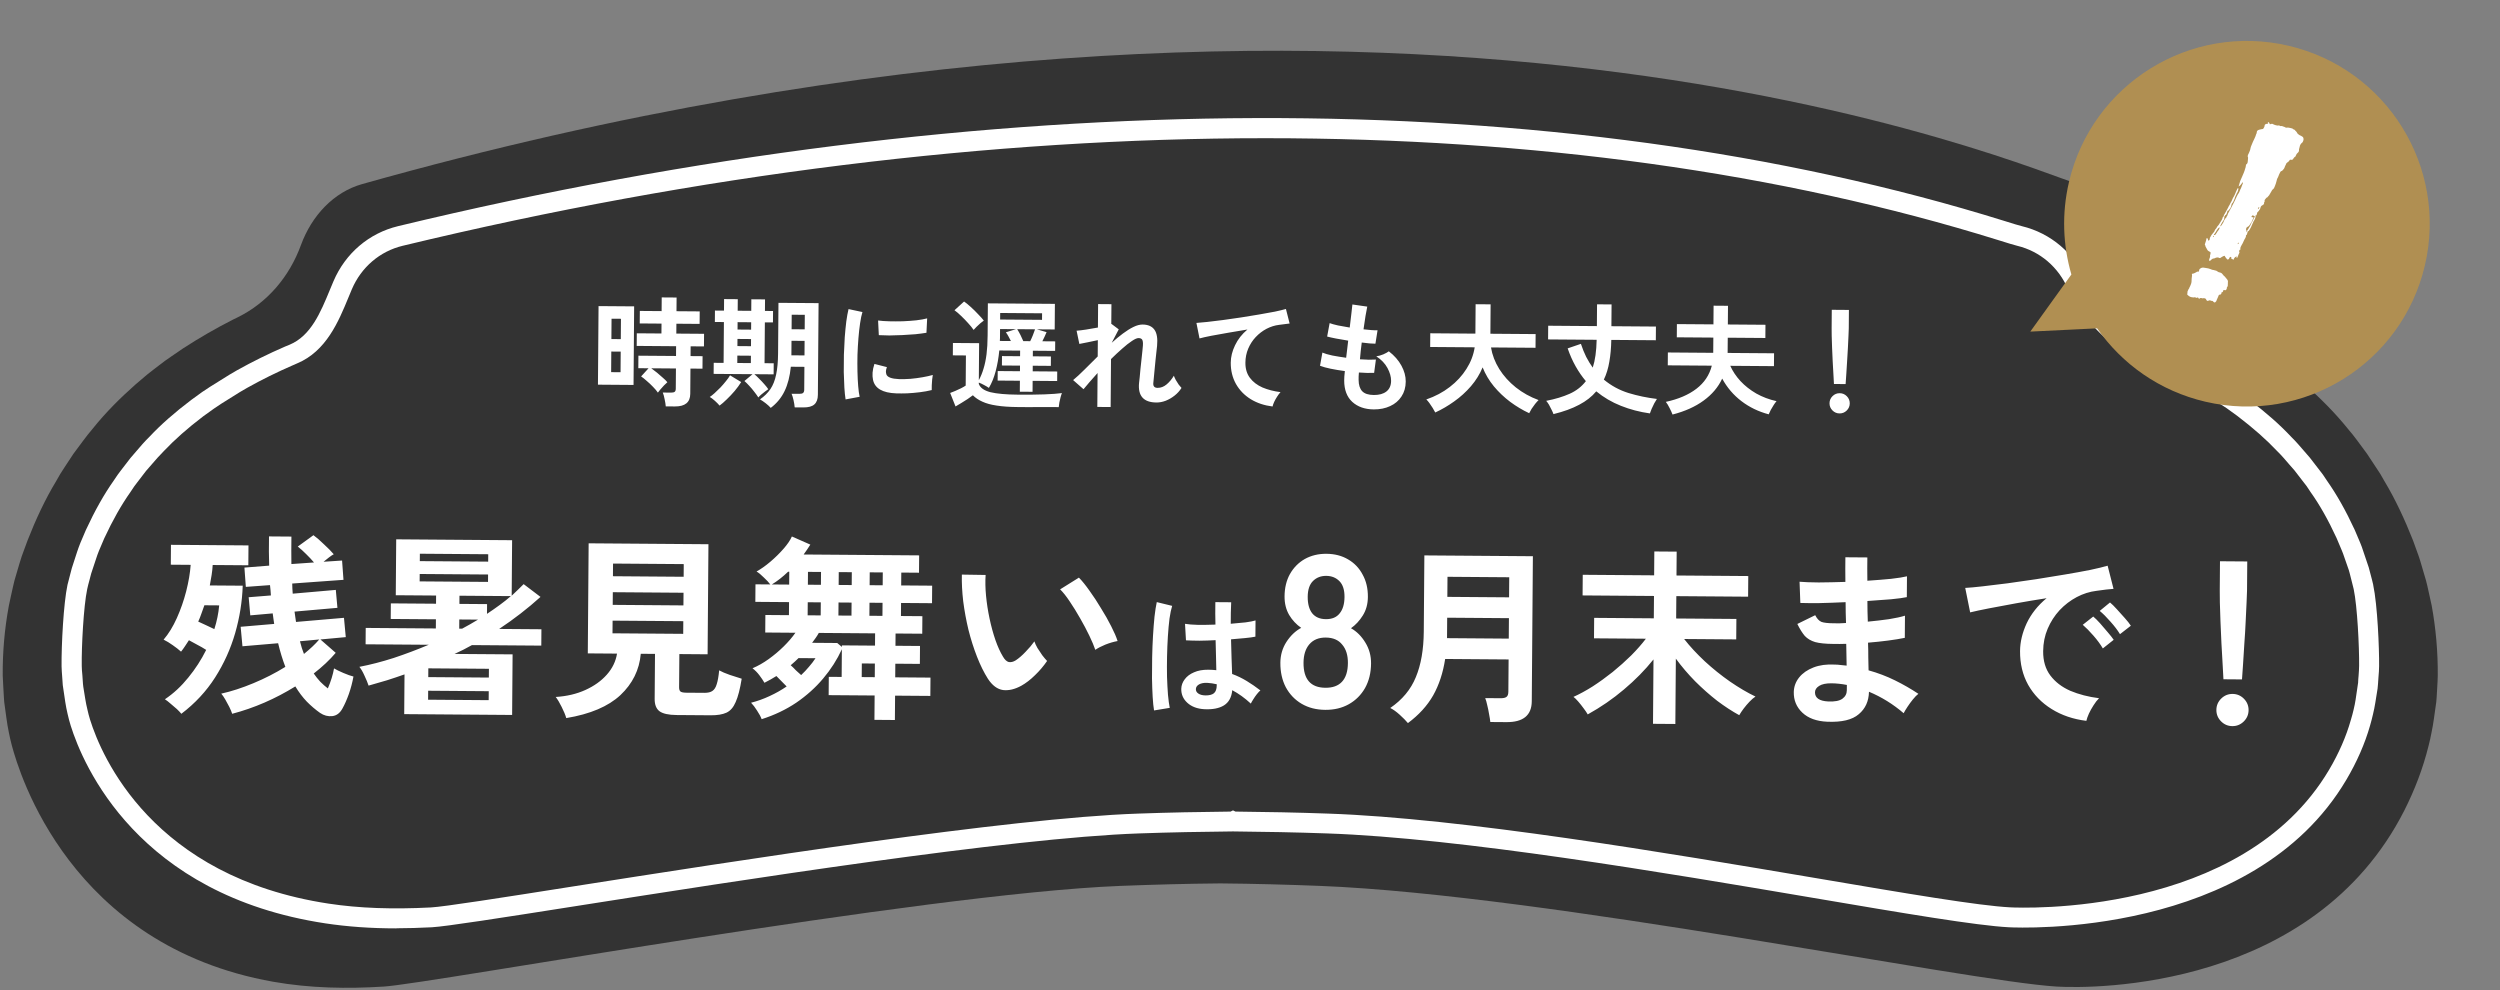 <svg width="462" height="183" viewBox="0 0 462 183" fill="none" xmlns="http://www.w3.org/2000/svg">
<rect x="0" y="0" width="462" height="183" fill="#808080" stroke="none"/>
<path d="M449.384 111.944C449.125 110.667 448.809 109.426 448.549 108.168C448.475 107.872 448.401 107.575 448.326 107.279L447.231 103.559C447.157 103.3 447.064 103.022 446.972 102.763L445.914 99.838C444.392 96.007 442.684 92.305 440.624 88.88L439.882 87.585C439.622 87.159 439.344 86.752 439.065 86.344L437.432 83.864C436.263 82.309 435.149 80.68 433.869 79.218C431.437 76.201 428.709 73.499 425.907 71.018L423.791 69.223C423.067 68.649 422.343 68.094 421.619 67.538L420.524 66.706L419.411 65.928C418.668 65.428 417.926 64.892 417.165 64.392C414.14 62.43 411.059 60.653 407.922 59.061C407.644 58.913 407.366 58.783 407.087 58.654C401.538 55.951 397.492 51.102 395.376 45.308C393.372 39.829 389.307 35.498 384.055 34.017C375.276 31.555 259.223 -20.161 66.927 34.017C61.675 35.498 57.611 39.829 55.606 45.308C53.49 51.102 49.444 55.933 43.895 58.654C43.617 58.783 43.338 58.931 43.06 59.061C39.923 60.653 36.842 62.43 33.817 64.392C33.056 64.892 32.332 65.428 31.572 65.928L30.458 66.706L29.363 67.538C28.639 68.094 27.897 68.649 27.191 69.223L25.076 71.018C22.273 73.499 19.545 76.201 17.132 79.218C15.87 80.68 14.757 82.309 13.569 83.864L11.935 86.344C11.676 86.752 11.397 87.159 11.137 87.585L10.395 88.88C8.335 92.286 6.609 96.007 5.106 99.838L4.029 102.763C3.695 103.744 3.417 104.762 3.12 105.761L2.674 107.279L2.452 108.205C2.192 109.445 1.876 110.685 1.635 111.944C0.855 116.145 0.466 120.477 0.503 124.845C0.54 126.233 0.67 127.622 0.726 128.991C0.744 129.25 0.763 129.51 0.781 129.75L1.189 132.73C1.301 133.582 1.449 134.433 1.616 135.266C1.783 136.118 1.969 136.951 2.192 137.783C3.547 142.818 12.938 174.766 50.502 181.43C57.332 182.633 64.181 182.744 70.936 182.318C79.548 181.781 170.378 165.178 206.996 163.716C213.158 163.475 219.32 163.309 225.482 163.253H225.519C231.681 163.309 237.842 163.475 244.004 163.716C285.819 165.4 363.175 181.282 380.064 182.318C387.043 182.744 427.595 182.818 444.355 149.704C446.229 145.983 447.77 142.004 448.809 137.783C449.013 136.988 449.199 136.173 449.347 135.359C449.514 134.544 449.663 133.73 449.774 132.915L450.22 129.75C450.238 129.454 450.275 129.176 450.294 128.88C450.349 127.548 450.479 126.178 450.498 124.845C450.535 120.477 450.145 116.145 449.384 111.944Z" fill="#333333"/>
<path d="M73.255 171.564C68.523 171.564 64.198 171.249 60.134 170.638C25.427 165.382 15.331 141.337 13.067 134.1C12.844 133.397 12.659 132.656 12.492 131.934C12.325 131.212 12.176 130.49 12.065 129.75L11.601 126.622C11.563 126.011 11.526 125.511 11.489 125.012C11.434 124.382 11.396 123.753 11.378 123.124C11.341 119.292 11.73 111.555 12.473 108.075C12.621 107.446 12.77 106.872 12.937 106.28C13.048 105.854 13.16 105.428 13.271 105.002L14.236 102.022C14.422 101.467 14.626 100.893 14.849 100.338L15.869 97.95C17.54 94.341 19.229 91.342 21.047 88.769L21.734 87.751C21.957 87.436 22.142 87.196 22.328 86.955L24.11 84.641C24.5 84.179 24.815 83.827 25.131 83.457C25.91 82.531 26.727 81.587 27.636 80.699C29.696 78.496 32.239 76.257 35.32 73.924L37.361 72.444C37.862 72.092 38.364 71.777 38.846 71.463L42.41 69.241C42.873 68.964 43.337 68.686 43.801 68.427C46.623 66.853 49.611 65.373 52.691 64.04L53.508 63.707C57.461 62.059 59.243 57.728 60.969 53.545C61.192 53.008 61.396 52.49 61.619 51.99C63.827 46.807 68.189 43.087 73.571 41.791C182.59 15.489 288.045 15.155 370.468 40.847C372.009 41.328 373.067 41.662 373.623 41.791C379.006 43.087 383.367 46.807 385.576 51.99C387.469 56.414 392.944 61.782 397.565 63.707L398.363 64.04C401.463 65.391 404.451 66.853 407.253 68.427C407.717 68.686 408.181 68.964 408.645 69.241L412.246 71.481C412.728 71.796 413.192 72.092 413.656 72.425L415.679 73.906C418.816 76.275 421.34 78.515 423.456 80.773C424.31 81.606 425.108 82.55 425.906 83.475C426.221 83.846 426.537 84.216 426.852 84.567L428.782 87.066C428.949 87.27 429.117 87.492 429.265 87.696L430.007 88.806C431.808 91.361 433.497 94.341 435.148 97.913L436.169 100.319C436.281 100.579 436.373 100.819 436.466 101.078L437.747 104.873C437.877 105.391 437.988 105.835 438.118 106.28C438.266 106.853 438.433 107.446 438.563 108.038V108.075C439.361 111.814 439.695 119.847 439.658 123.087C439.658 123.753 439.603 124.419 439.547 125.067C439.51 125.511 439.473 125.974 439.454 126.418L439.38 127.233L438.953 129.898C438.842 130.602 438.693 131.305 438.526 132.008C438.359 132.712 438.192 133.397 437.988 134.081C437.041 137.413 435.557 140.8 433.608 144.095C416.31 173.378 373.085 171.453 371.248 171.36C365.216 171.046 351.89 168.787 335.02 165.918C307.533 161.254 269.913 154.868 245.247 154.017C239.456 153.813 233.61 153.702 227.857 153.646C222.103 153.702 216.257 153.813 210.466 154.017C186.71 154.831 136.506 162.716 106.496 167.436C92.52 169.639 82.424 171.212 79.807 171.36C77.543 171.471 75.371 171.545 73.274 171.545L73.255 171.564ZM233.833 25.54C183.295 25.54 129.324 32.166 74.425 45.419C70.193 46.437 66.76 49.38 65.015 53.471C64.811 53.971 64.588 54.47 64.384 54.989C62.565 59.413 60.282 64.91 54.919 67.15L54.158 67.483C51.207 68.76 48.33 70.185 45.62 71.703C45.193 71.944 44.748 72.203 44.321 72.462L40.888 74.609C40.424 74.905 39.978 75.201 39.533 75.516L37.547 76.941C34.67 79.126 32.294 81.236 30.309 83.327C29.474 84.16 28.731 85.012 27.97 85.9C27.655 86.27 27.321 86.659 26.986 87.029L25.298 89.232C25.131 89.454 24.963 89.676 24.797 89.898L24.128 90.898C22.402 93.341 20.825 96.136 19.266 99.486L18.282 101.8C18.096 102.244 17.929 102.744 17.762 103.244L16.853 105.983C16.76 106.372 16.649 106.816 16.519 107.261C16.37 107.797 16.222 108.353 16.111 108.889C15.443 112.055 15.053 119.533 15.108 123.068C15.108 123.605 15.164 124.179 15.22 124.752C15.257 125.289 15.294 125.826 15.331 126.363L15.387 126.881L15.758 129.176C15.869 129.824 15.981 130.453 16.148 131.101C16.296 131.749 16.445 132.378 16.649 133.008C18.746 139.727 28.156 162.05 60.746 166.992C66.351 167.843 72.532 168.066 79.64 167.695C82.053 167.566 92.595 165.918 105.939 163.808C136.024 159.088 186.376 151.166 210.355 150.352C216.034 150.148 221.769 150.037 227.411 149.981L227.857 149.759L228.321 149.981C233.963 150.037 239.698 150.148 245.395 150.352C270.302 151.203 308.09 157.626 335.669 162.29C352.428 165.141 365.661 167.381 371.471 167.677C373.215 167.769 414.269 169.602 430.434 142.226C432.216 139.209 433.571 136.117 434.443 133.026C434.647 132.378 434.796 131.768 434.944 131.157C435.093 130.546 435.223 129.917 435.315 129.306L435.779 126.159C435.779 125.77 435.835 125.289 435.872 124.808C435.909 124.216 435.965 123.623 435.965 123.031C436.002 119.514 435.631 112.055 434.963 108.871C434.833 108.334 434.684 107.797 434.554 107.242C434.425 106.779 434.313 106.317 434.202 105.854L434.053 105.336L432.995 102.3C432.94 102.115 432.866 101.948 432.791 101.782L431.789 99.412C430.267 96.118 428.69 93.304 426.982 90.916L426.258 89.824C426.166 89.695 426.017 89.51 425.869 89.325L424.013 86.918C423.753 86.641 423.437 86.252 423.103 85.882C422.342 84.993 421.618 84.142 420.82 83.364C418.797 81.217 416.422 79.126 413.489 76.886L411.522 75.461C411.114 75.183 410.668 74.887 410.223 74.609L406.752 72.444C406.325 72.184 405.899 71.925 405.453 71.685C402.743 70.185 399.867 68.76 396.897 67.464L396.136 67.15C390.68 64.873 384.425 58.728 382.179 53.471C380.435 49.38 377.001 46.437 372.77 45.419C372.157 45.271 371.025 44.919 369.373 44.401C329.006 31.814 283.071 25.54 233.87 25.54H233.833Z" fill="white"/>
<path d="M123.033 75.099C123.006 74.732 122.936 74.291 122.823 73.777C122.724 73.263 122.61 72.851 122.48 72.542L124.02 72.554C124.328 72.556 124.549 72.507 124.682 72.405C124.814 72.303 124.882 72.106 124.884 71.813L124.913 68.095L120.359 68.06C120.694 68.297 121.051 68.571 121.43 68.882C121.809 69.193 122.166 69.504 122.501 69.814C122.851 70.11 123.128 70.384 123.331 70.635C123.169 70.766 122.962 70.962 122.711 71.224C122.474 71.472 122.245 71.726 122.023 71.989C121.815 72.237 121.667 72.426 121.578 72.557C121.361 72.233 121.063 71.879 120.684 71.495C120.306 71.096 119.913 70.726 119.505 70.385C119.112 70.031 118.769 69.757 118.477 69.564L119.853 68.056L117.961 68.042L117.978 65.732L124.93 65.785L124.944 63.981L117.662 63.925L117.68 61.593L122.234 61.628L122.248 59.802L118.222 59.771L118.24 57.461L122.265 57.492L122.285 54.962L125.035 54.983L125.015 57.513L129.305 57.546L129.288 59.856L124.998 59.823L124.984 61.649L130.11 61.688L130.092 64.02L127.628 64.001L127.614 65.805L129.836 65.822L129.818 68.132L127.596 68.115L127.561 72.779C127.549 74.348 126.604 75.126 124.727 75.112L123.033 75.099ZM110.501 71.087L110.612 56.567L117.19 56.617L117.079 71.137L110.501 71.087ZM112.939 68.773L114.677 68.787L114.706 64.981L112.968 64.967L112.939 68.773ZM112.986 62.657L114.724 62.671L114.752 58.909L113.014 58.896L112.986 62.657ZM142.435 75.379C142.217 75.128 141.911 74.847 141.518 74.536C141.139 74.24 140.781 73.995 140.445 73.802C141.242 73.25 141.884 72.617 142.374 71.902C142.864 71.172 143.215 70.281 143.428 69.226C143.657 68.157 143.777 66.853 143.788 65.313L143.86 55.963L151.273 56.02L151.144 72.959C151.138 73.766 150.921 74.358 150.493 74.736C150.079 75.114 149.396 75.3 148.442 75.293L146.858 75.281C146.832 74.914 146.762 74.473 146.648 73.959C146.535 73.459 146.413 73.062 146.283 72.768L147.735 72.779C148.058 72.782 148.286 72.725 148.419 72.608C148.552 72.477 148.619 72.287 148.621 72.038L148.654 67.792L146.146 67.773C145.971 69.546 145.585 71.047 144.989 72.274C144.408 73.487 143.557 74.522 142.435 75.379ZM140.14 73.447C139.937 73.123 139.683 72.769 139.378 72.385C139.088 72.002 138.783 71.64 138.462 71.3C138.142 70.946 137.844 70.65 137.567 70.413L139.073 69.149L131.879 69.094L131.895 67.048L133.721 67.062L133.778 59.516L132.106 59.503L132.122 57.391L133.794 57.404L133.811 55.27L136.341 55.29L136.324 57.423L138.832 57.443L138.849 55.309L141.378 55.328L141.362 57.462L142.858 57.473L142.842 59.585L141.346 59.574L141.288 67.12L142.982 67.133L142.967 69.179L139.403 69.151C139.68 69.374 139.978 69.654 140.298 69.994C140.633 70.32 140.953 70.659 141.259 71.014C141.564 71.353 141.804 71.656 141.978 71.921C141.845 72.008 141.653 72.146 141.403 72.335C141.167 72.509 140.93 72.698 140.694 72.901C140.458 73.105 140.273 73.287 140.14 73.447ZM132.978 74.954C132.746 74.674 132.447 74.371 132.083 74.046C131.734 73.735 131.427 73.505 131.165 73.357C131.415 73.197 131.71 72.965 132.05 72.659C132.404 72.339 132.766 71.99 133.136 71.612C133.506 71.218 133.846 70.825 134.157 70.431C134.483 70.038 134.735 69.68 134.913 69.359L136.972 70.607C136.645 71.132 136.245 71.679 135.771 72.248C135.298 72.802 134.81 73.318 134.307 73.799C133.82 74.279 133.377 74.664 132.978 74.954ZM146.25 65.662L148.67 65.68L148.69 62.996L146.27 62.978L146.25 65.662ZM146.287 60.844L148.706 60.862L148.727 58.178L146.307 58.16L146.287 60.844ZM136.251 67.081L138.759 67.1L138.769 65.736L136.261 65.717L136.251 67.081ZM136.298 60.899L138.806 60.919L138.816 59.555L136.308 59.535L136.298 60.899ZM136.274 63.957L138.782 63.977L138.792 62.657L136.285 62.637L136.274 63.957ZM156.264 73.812C156.166 73.21 156.091 72.476 156.039 71.611C155.987 70.73 155.95 69.776 155.928 68.75C155.922 67.708 155.93 66.638 155.953 65.538C155.991 64.438 156.043 63.368 156.109 62.327C156.191 61.271 156.286 60.297 156.396 59.403C156.52 58.509 156.658 57.748 156.809 57.118L159.379 57.666C159.214 58.192 159.069 58.881 158.945 59.73C158.822 60.565 158.719 61.489 158.638 62.5C158.557 63.497 158.498 64.523 158.461 65.579C158.438 66.635 158.437 67.661 158.459 68.659C158.481 69.656 158.525 70.559 158.593 71.366C158.66 72.173 158.75 72.827 158.864 73.326L156.264 73.812ZM165.623 72.696C163.086 72.603 161.655 71.763 161.33 70.177C161.245 69.78 161.219 69.34 161.252 68.856C161.285 68.372 161.399 67.838 161.594 67.253L163.9 67.842C163.795 68.12 163.734 68.369 163.718 68.589C163.716 68.809 163.744 69.007 163.801 69.184C163.988 69.713 164.763 70.005 166.127 70.059C166.787 70.079 167.491 70.062 168.239 70.01C169.002 69.942 169.744 69.845 170.463 69.719C171.198 69.592 171.837 69.45 172.381 69.293C172.35 69.498 172.311 69.777 172.264 70.128C172.232 70.48 172.208 70.839 172.19 71.206C172.173 71.558 172.171 71.851 172.183 72.086C171.493 72.257 170.751 72.39 169.958 72.487C169.18 72.584 168.41 72.651 167.647 72.689C166.898 72.713 166.224 72.715 165.623 72.696ZM162.405 61.935L162.271 59.228C162.828 59.305 163.51 59.355 164.316 59.375C165.123 59.396 165.959 59.395 166.824 59.373C167.705 59.335 168.541 59.276 169.334 59.194C170.141 59.097 170.809 58.978 171.339 58.835L171.208 61.496C170.621 61.594 169.938 61.684 169.16 61.766C168.382 61.834 167.575 61.886 166.739 61.924C165.917 61.962 165.125 61.985 164.362 61.994C163.614 61.988 162.962 61.968 162.405 61.935ZM188.11 75.222C186.555 75.21 185.243 75.119 184.174 74.949C183.119 74.795 182.241 74.553 181.539 74.225C180.838 73.912 180.254 73.519 179.788 73.046C179.523 73.249 179.198 73.481 178.815 73.743C178.432 73.989 178.041 74.235 177.643 74.481C177.245 74.728 176.892 74.938 176.582 75.112L175.589 72.618C175.839 72.532 176.148 72.409 176.516 72.251C176.884 72.092 177.245 71.926 177.598 71.753C177.966 71.565 178.254 71.399 178.46 71.254L178.502 65.688L176.083 65.669L176.1 63.381L180.94 63.418L180.888 70.26C181.245 69.603 181.536 68.886 181.762 68.111C182.003 67.335 182.185 66.457 182.31 65.475C182.435 64.478 182.503 63.32 182.513 62L182.558 56.06L194.944 56.155L194.908 60.885L191.608 60.86L193.408 61.38C193.318 61.614 193.199 61.884 193.05 62.191C192.915 62.483 192.774 62.775 192.625 63.068L195.001 63.086L194.987 64.846L190.873 64.814L190.866 65.848L194.209 65.874L194.196 67.612L190.852 67.586L190.844 68.62L195.376 68.655L195.363 70.415L190.831 70.38L190.816 72.404L188.462 72.386L188.477 70.362L184.363 70.331L184.377 68.571L188.49 68.602L188.498 67.568L185.154 67.543L185.168 65.805L188.512 65.83L188.52 64.796L184.67 64.767C184.542 66.101 184.32 67.375 184.002 68.59C183.685 69.79 183.267 70.821 182.747 71.682C182.513 71.519 182.214 71.341 181.849 71.148C181.498 70.954 181.177 70.805 180.884 70.7L180.882 70.942C181.141 71.663 181.856 72.174 183.027 72.477C184.213 72.764 185.913 72.917 188.127 72.933C190.005 72.948 191.618 72.931 192.968 72.882C194.318 72.834 195.411 72.754 196.248 72.644C196.173 72.804 196.091 73.053 196 73.39C195.91 73.712 195.834 74.041 195.773 74.378C195.711 74.73 195.672 75.015 195.656 75.235C195.245 75.232 194.71 75.228 194.05 75.223C193.39 75.233 192.686 75.234 191.938 75.229C191.205 75.238 190.501 75.24 189.826 75.235C189.151 75.229 188.579 75.225 188.11 75.222ZM179.925 60.969C179.678 60.6 179.344 60.187 178.922 59.729C178.515 59.271 178.085 58.828 177.634 58.399C177.183 57.956 176.767 57.6 176.388 57.334L178.161 55.719C178.511 55.956 178.919 56.289 179.385 56.718C179.866 57.147 180.324 57.598 180.761 58.071C181.212 58.529 181.561 58.92 181.808 59.245C181.66 59.346 181.454 59.506 181.188 59.724C180.937 59.942 180.693 60.168 180.457 60.401C180.22 60.633 180.043 60.823 179.925 60.969ZM184.823 59.048L192.567 59.107L192.576 57.897L184.833 57.838L184.823 59.048ZM189.105 63.041L190.381 63.05C190.545 62.729 190.709 62.364 190.873 61.954C191.038 61.545 191.173 61.179 191.278 60.857L187.978 60.832C188.181 61.156 188.383 61.517 188.586 61.915C188.788 62.312 188.961 62.688 189.105 63.041ZM184.771 63.008L186.817 63.023C186.673 62.729 186.521 62.442 186.362 62.162C186.203 61.867 186.043 61.617 185.883 61.41L187.736 60.83L184.81 60.808L184.801 62.018C184.799 62.179 184.798 62.348 184.797 62.524C184.796 62.685 184.787 62.846 184.771 63.008ZM202.785 75.201L202.832 68.932C202.285 69.529 201.782 70.097 201.323 70.636C200.865 71.161 200.502 71.591 200.235 71.926L198.312 70.239C198.932 69.731 199.626 69.091 200.395 68.319C201.178 67.533 201.999 66.718 202.856 65.874L202.879 62.86C202.232 63.002 201.593 63.136 200.962 63.263C200.345 63.391 199.845 63.489 199.463 63.56L198.954 61.114C199.38 61.088 199.959 61.019 200.694 60.907C201.442 60.795 202.177 60.669 202.897 60.528L202.93 56.194L205.394 56.213L205.366 59.887L205.41 59.865L206.744 60.865L205.449 63.342C206.143 62.716 206.83 62.149 207.508 61.641C208.187 61.133 208.835 60.727 209.454 60.424C210.072 60.121 210.638 59.971 211.151 59.975C212.163 59.983 212.894 60.304 213.344 60.938C213.794 61.557 213.955 62.556 213.827 63.934C213.81 64.168 213.771 64.52 213.709 64.989C213.661 65.443 213.606 65.956 213.543 66.527C213.495 67.099 213.439 67.671 213.376 68.242C213.328 68.799 213.28 69.305 213.232 69.759C213.185 70.199 213.153 70.521 213.137 70.726C213.059 71.356 213.32 71.674 213.922 71.678C214.523 71.683 215.082 71.467 215.599 71.031C216.115 70.595 216.559 70.063 216.931 69.435C217.003 69.641 217.118 69.899 217.277 70.208C217.451 70.503 217.632 70.79 217.821 71.07C218.024 71.336 218.198 71.543 218.344 71.69C218.002 72.23 217.573 72.704 217.057 73.111C216.54 73.517 215.988 73.836 215.4 74.066C214.826 74.281 214.26 74.387 213.703 74.383C211.342 74.365 210.273 73.169 210.496 70.794C210.528 70.56 210.567 70.208 210.614 69.739C210.662 69.255 210.71 68.728 210.759 68.156C210.822 67.57 210.885 66.991 210.948 66.42C211.011 65.833 211.066 65.313 211.114 64.859C211.161 64.39 211.193 64.053 211.209 63.847C211.243 63.349 211.201 62.997 211.086 62.791C210.97 62.584 210.743 62.48 210.406 62.477C210.113 62.475 209.701 62.655 209.17 63.018C208.639 63.366 208.041 63.838 207.377 64.434C206.712 65.016 206.026 65.656 205.316 66.355L205.248 75.22L202.785 75.201ZM235.17 75.119C233.646 74.931 232.3 74.481 231.132 73.768C229.964 73.04 229.055 72.102 228.404 70.953C227.753 69.789 227.433 68.474 227.444 67.008C227.452 65.952 227.717 64.883 228.238 63.802C228.76 62.706 229.523 61.736 230.527 60.893C229.352 61.075 228.184 61.271 227.024 61.482C225.864 61.679 224.806 61.869 223.852 62.052C222.911 62.236 222.184 62.399 221.67 62.541L221.098 59.677C221.582 59.651 222.25 59.59 223.101 59.494C223.967 59.398 224.936 59.281 226.008 59.142C227.094 58.989 228.21 58.829 229.356 58.662C230.516 58.48 231.632 58.298 232.704 58.115C233.791 57.933 234.76 57.757 235.612 57.588C236.479 57.404 237.155 57.24 237.64 57.097L238.323 59.786C238.103 59.799 237.824 59.834 237.486 59.89C237.163 59.932 236.789 59.98 236.363 60.035C235.571 60.132 234.799 60.376 234.048 60.766C233.311 61.156 232.647 61.664 232.056 62.291C231.479 62.902 231.019 63.61 230.676 64.414C230.332 65.218 230.157 66.09 230.15 67.028C230.141 68.143 230.42 69.076 230.986 69.829C231.553 70.581 232.325 71.174 233.305 71.606C234.299 72.025 235.412 72.312 236.642 72.468C236.421 72.701 236.206 72.985 235.998 73.321C235.79 73.642 235.612 73.963 235.462 74.285C235.313 74.621 235.216 74.899 235.17 75.119ZM253.867 75.658C252.224 75.645 250.9 75.18 249.895 74.263C248.905 73.346 248.409 72.03 248.407 70.314C248.409 70.108 248.418 69.859 248.435 69.566C248.466 69.273 248.498 68.943 248.53 68.577C247.593 68.452 246.714 68.306 245.894 68.138C245.088 67.971 244.437 67.79 243.94 67.596L244.376 65.157C244.815 65.351 245.43 65.531 246.22 65.699C247.026 65.852 247.876 65.99 248.769 66.114C248.832 65.602 248.894 65.081 248.957 64.554C249.02 64.026 249.083 63.491 249.145 62.949C248.34 62.826 247.585 62.695 246.882 62.558C246.179 62.42 245.638 62.299 245.257 62.194L245.716 59.711C246.067 59.846 246.579 59.989 247.253 60.141C247.926 60.278 248.651 60.408 249.428 60.531C249.553 59.579 249.654 58.722 249.734 57.959C249.827 57.197 249.89 56.633 249.922 56.267L252.67 56.662C252.579 57.057 252.471 57.628 252.348 58.376C252.226 59.108 252.102 59.936 251.977 60.859C252.505 60.921 252.996 60.969 253.45 61.002C253.905 61.035 254.279 61.045 254.572 61.033L254.179 63.516C253.901 63.514 253.541 63.496 253.102 63.463C252.662 63.416 252.178 63.361 251.651 63.298C251.588 63.826 251.525 64.346 251.463 64.859C251.415 65.372 251.367 65.885 251.319 66.398C251.906 66.432 252.448 66.458 252.947 66.476C253.46 66.48 253.9 66.469 254.267 66.442L253.94 68.904C253.544 68.916 253.104 68.92 252.62 68.916C252.151 68.898 251.652 68.872 251.125 68.838C251.108 69.088 251.091 69.33 251.075 69.564C251.073 69.784 251.072 69.997 251.07 70.202C251.078 71.141 251.3 71.839 251.736 72.297C252.173 72.755 252.89 72.988 253.887 72.996C254.869 73.003 255.641 72.789 256.202 72.353C256.777 71.903 257.068 71.245 257.075 70.38C257.081 69.647 256.859 68.86 256.411 68.021C255.963 67.181 255.271 66.457 254.337 65.849C254.749 65.793 255.182 65.672 255.638 65.485C256.094 65.283 256.433 65.095 256.655 64.921C257.675 65.706 258.453 66.592 258.988 67.579C259.524 68.565 259.787 69.543 259.78 70.511C259.772 71.581 259.508 72.503 258.989 73.277C258.484 74.05 257.79 74.639 256.907 75.043C256.024 75.461 255.01 75.666 253.867 75.658ZM265.236 76.228C265.121 75.993 264.962 75.713 264.759 75.389C264.571 75.079 264.368 74.777 264.15 74.482C263.947 74.202 263.758 73.98 263.583 73.818C265.215 73.258 266.658 72.492 267.913 71.519C269.181 70.546 270.209 69.431 270.996 68.176C271.798 66.921 272.307 65.59 272.523 64.184L264.295 64.121L264.314 61.591L272.652 61.655L272.693 56.221L275.465 56.242L275.424 61.676L283.784 61.74L283.764 64.27L275.537 64.207C275.761 65.587 276.271 66.918 277.068 68.201C277.865 69.468 278.883 70.598 280.122 71.59C281.376 72.582 282.778 73.363 284.329 73.932C284.136 74.121 283.922 74.362 283.685 74.653C283.463 74.945 283.248 75.244 283.04 75.55C282.847 75.872 282.698 76.142 282.594 76.361C281.381 75.794 280.213 75.096 279.09 74.266C277.967 73.422 276.962 72.468 276.076 71.405C275.189 70.328 274.494 69.156 273.99 67.891C273.467 69.148 272.747 70.309 271.83 71.373C270.912 72.436 269.878 73.374 268.728 74.187C267.593 75 266.429 75.68 265.236 76.228ZM287.081 76.527C287.009 76.307 286.894 76.042 286.735 75.733C286.591 75.424 286.432 75.114 286.258 74.805C286.084 74.51 285.91 74.267 285.736 74.075C287.41 73.75 288.858 73.314 290.08 72.766C291.301 72.218 292.297 71.441 293.068 70.435C292.37 69.608 291.739 68.694 291.174 67.692C290.61 66.691 290.12 65.587 289.704 64.381L292.152 63.542C292.439 64.409 292.763 65.211 293.124 65.947C293.5 66.669 293.905 67.332 294.341 67.936C294.776 66.605 295.017 64.891 295.062 62.794L286.086 62.725L286.106 60.195L295.103 60.264L295.134 56.238L297.818 56.259L297.787 60.285L306.015 60.347L305.996 62.877L297.768 62.814C297.742 64.281 297.622 65.622 297.407 66.838C297.207 68.054 296.869 69.158 296.392 70.152C297.747 71.277 299.266 72.103 300.949 72.629C302.632 73.141 304.382 73.506 306.199 73.725C306.065 73.915 305.902 74.185 305.709 74.535C305.53 74.886 305.366 75.23 305.217 75.566C305.067 75.917 304.963 76.194 304.902 76.399C303.012 76.135 301.227 75.667 299.545 74.994C297.878 74.336 296.359 73.445 294.989 72.32C294.175 73.296 293.12 74.124 291.824 74.803C290.528 75.498 288.947 76.072 287.081 76.527ZM309.081 76.607C308.966 76.284 308.786 75.886 308.54 75.415C308.309 74.944 308.077 74.561 307.845 74.266C310.151 73.77 312.035 72.963 313.495 71.845C314.956 70.727 315.906 69.304 316.344 67.576L308.204 67.514L308.222 65.138L316.604 65.202L316.626 62.386L309.872 62.335L309.891 59.893L316.644 59.944L316.671 56.491L319.333 56.511L319.306 59.965L326.258 60.018L326.239 62.46L319.288 62.407L319.266 65.223L327.846 65.288L327.828 67.664L319.754 67.603C320.201 68.603 320.832 69.547 321.646 70.433C322.461 71.305 323.431 72.067 324.555 72.721C325.694 73.361 326.945 73.832 328.306 74.136C328.144 74.311 327.966 74.551 327.773 74.858C327.58 75.15 327.402 75.449 327.238 75.756C327.074 76.077 326.947 76.348 326.858 76.567C324.969 76.069 323.289 75.256 321.816 74.13C320.343 73.004 319.159 71.617 318.262 69.967C317.531 71.546 316.384 72.901 314.821 74.033C313.272 75.165 311.359 76.023 309.081 76.607ZM338.913 70.961C338.887 70.506 338.855 69.912 338.816 69.178C338.778 68.43 338.733 67.63 338.681 66.779C338.643 65.913 338.606 65.07 338.568 64.248C338.545 63.412 338.521 62.678 338.497 62.047C338.487 61.402 338.483 60.94 338.486 60.661L338.512 57.251L341.679 57.276L341.653 60.685C341.651 60.964 341.633 61.426 341.599 62.071C341.579 62.702 341.544 63.435 341.494 64.27C341.458 65.091 341.408 65.934 341.343 66.799C341.292 67.65 341.242 68.449 341.192 69.196C341.143 69.929 341.102 70.523 341.069 70.977L338.913 70.961ZM339.949 76.403C339.436 76.399 338.997 76.212 338.634 75.843C338.27 75.473 338.09 75.032 338.094 74.519C338.098 74.005 338.284 73.567 338.654 73.203C339.023 72.839 339.465 72.659 339.978 72.663C340.491 72.667 340.93 72.854 341.294 73.223C341.658 73.593 341.837 74.034 341.834 74.547C341.83 75.061 341.643 75.499 341.274 75.863C340.904 76.227 340.463 76.407 339.949 76.403Z" fill="white"/>
<path d="M42.91 131.91C42.792 131.549 42.615 131.127 42.379 130.646C42.143 130.188 41.894 129.73 41.634 129.272C41.373 128.814 41.124 128.452 40.886 128.186C42.761 127.769 44.746 127.124 46.841 126.251C48.936 125.379 50.9 124.374 52.732 123.236C52.215 121.888 51.77 120.433 51.398 118.87L44.805 119.432L44.473 115.829L50.669 115.3C50.624 114.988 50.578 114.675 50.532 114.363C50.487 114.027 50.442 113.69 50.396 113.354L46.253 113.719L45.955 110.368L50.062 110.039C50.04 109.727 50.018 109.415 49.997 109.103C49.975 108.767 49.942 108.442 49.896 108.13L45.43 108.456L45.169 104.89L49.744 104.529C49.726 103.689 49.709 102.825 49.692 101.936C49.699 101.024 49.706 100.088 49.713 99.129L53.853 99.16C53.846 100.048 53.84 100.924 53.833 101.788C53.827 102.628 53.832 103.444 53.85 104.236L58.029 103.944C57.577 103.412 57.089 102.893 56.565 102.385C56.041 101.853 55.528 101.393 55.027 101.005L57.923 98.903C58.52 99.339 59.176 99.908 59.89 100.61C60.629 101.287 61.224 101.892 61.676 102.423C61.411 102.565 61.11 102.767 60.772 103.029C60.434 103.29 60.108 103.552 59.794 103.813L63.215 103.587L63.476 107.153L54.003 107.837C54.024 108.149 54.034 108.462 54.032 108.774C54.053 109.086 54.075 109.398 54.096 109.71L62.058 109.015L62.356 112.329L54.431 113.025C54.476 113.337 54.522 113.661 54.567 113.998C54.613 114.31 54.659 114.622 54.704 114.935L63.566 114.174L63.899 117.741L59.215 118.173L62.041 120.643C60.926 121.954 59.573 123.228 57.979 124.464C58.359 125.019 58.763 125.526 59.191 125.985C59.644 126.445 60.109 126.856 60.586 127.22C61.148 125.904 61.53 124.671 61.73 123.52C62.137 123.764 62.711 124.044 63.452 124.362C64.194 124.679 64.816 124.9 65.319 125.024C65.119 126.126 64.834 127.204 64.466 128.257C64.098 129.287 63.708 130.172 63.294 130.913C62.831 131.773 62.203 132.248 61.411 132.338C60.618 132.428 59.864 132.231 59.147 131.745C58.288 131.139 57.465 130.436 56.679 129.638C55.917 128.84 55.217 127.911 54.577 126.85C50.863 129.15 46.974 130.837 42.91 131.91ZM33.513 131.91C33.323 131.669 33.049 131.379 32.692 131.04C32.334 130.725 31.953 130.398 31.547 130.059C31.166 129.72 30.808 129.442 30.474 129.223C32.066 128.155 33.504 126.822 34.789 125.224C36.097 123.626 37.202 121.918 38.104 120.101C37.579 119.761 37.029 119.445 36.455 119.152C35.906 118.836 35.392 118.556 34.914 118.313C34.671 118.695 34.428 119.065 34.185 119.423C33.967 119.757 33.724 120.092 33.457 120.426C33.028 120.038 32.515 119.638 31.919 119.226C31.346 118.814 30.784 118.473 30.234 118.205C31.155 117.132 31.969 115.806 32.677 114.228C33.385 112.649 33.962 110.997 34.407 109.273C34.852 107.524 35.129 105.894 35.237 104.383L31.565 104.355L31.593 100.683L45.92 100.792L45.892 104.464L39.304 104.414C39.276 104.989 39.211 105.601 39.11 106.248C39.01 106.871 38.897 107.519 38.772 108.19L44.855 108.236C44.761 111.163 44.294 114.088 43.456 117.009C42.618 119.907 41.385 122.634 39.757 125.19C38.129 127.745 36.048 129.986 33.513 131.91ZM39.61 116.26C40.077 114.8 40.376 113.338 40.507 111.875L37.771 111.854C37.599 112.357 37.416 112.871 37.219 113.398C37.048 113.901 36.852 114.391 36.632 114.87C37.111 115.089 37.613 115.321 38.139 115.565C38.665 115.809 39.155 116.041 39.61 116.26ZM56.171 120.85C56.726 120.398 57.234 119.958 57.693 119.53C58.176 119.077 58.612 118.625 58.999 118.172L55.433 118.504C55.642 119.37 55.888 120.152 56.171 120.85ZM74.698 131.971L74.754 124.627C73.695 125.003 72.613 125.367 71.506 125.719C70.399 126.046 69.269 126.374 68.114 126.701C67.95 126.196 67.703 125.594 67.372 124.895C67.065 124.197 66.746 123.643 66.413 123.232C68.456 122.84 70.572 122.292 72.762 121.588C74.951 120.861 77.106 120.049 79.225 119.153L67.561 119.065L67.584 116.041L80.544 116.139L80.557 114.447L72.205 114.384L72.227 111.504L80.579 111.567L80.59 110.055L73.139 109.999L73.218 99.667L94.637 99.83L94.559 110.089C94.969 109.709 95.356 109.339 95.719 108.982C96.106 108.625 96.457 108.28 96.771 107.946L99.885 110.31C97.541 112.428 94.993 114.401 92.243 116.228L100.055 116.287L100.032 119.311L87.216 119.214C86.686 119.498 86.156 119.782 85.626 120.066C85.096 120.326 84.554 120.586 84 120.846L94.727 120.927L94.641 132.123L74.698 131.971ZM79.111 129.305L90.306 129.39L90.319 127.734L79.123 127.649L79.111 129.305ZM79.143 125.129L90.338 125.214L90.351 123.594L79.155 123.509L79.143 125.129ZM77.55 107.44L90.186 107.536L90.197 106.168L77.561 106.072L77.55 107.44ZM77.579 103.696L90.215 103.792L90.225 102.424L77.59 102.328L77.579 103.696ZM89.997 113.439C90.817 112.893 91.601 112.347 92.349 111.801C93.098 111.254 93.786 110.708 94.414 110.16L84.91 110.088L84.899 111.6L90.01 111.639L89.997 113.439ZM84.864 116.172L85.404 116.176C85.91 115.892 86.404 115.62 86.886 115.359C87.392 115.075 87.874 114.791 88.332 114.506L84.877 114.48L84.864 116.172ZM104.645 132.703C104.482 132.125 104.199 131.439 103.797 130.644C103.419 129.873 103.052 129.258 102.695 128.8C104.736 128.671 106.564 128.241 108.177 127.509C109.791 126.778 111.106 125.84 112.123 124.695C113.164 123.527 113.798 122.224 114.025 120.786L108.625 120.745L108.781 100.405L130.921 100.573L130.765 120.913L125.545 120.873L125.498 126.993C125.495 127.377 125.577 127.641 125.744 127.787C125.934 127.932 126.294 128.007 126.822 128.011L130.17 128.036C130.818 128.041 131.311 127.925 131.649 127.688C132.01 127.45 132.278 127.032 132.45 126.434C132.647 125.835 132.797 124.984 132.902 123.881C133.38 124.149 134.038 124.43 134.875 124.724C135.737 125.019 136.467 125.252 137.066 125.425C136.764 127.318 136.392 128.756 135.953 129.736C135.537 130.717 134.968 131.373 134.246 131.703C133.523 132.034 132.55 132.195 131.326 132.185L125.062 132.138C123.55 132.126 122.484 131.89 121.864 131.429C121.267 130.969 120.973 130.211 120.981 129.155L121.045 120.839L118.417 120.819C118.154 123.793 116.898 126.34 114.65 128.459C112.402 130.554 109.067 131.968 104.645 132.703ZM113.19 117.035L126.257 117.134L126.275 114.794L113.208 114.695L113.19 117.035ZM113.23 111.779L126.298 111.879L126.316 109.539L113.248 109.439L113.23 111.779ZM113.271 106.487L126.338 106.587L126.356 104.247L113.289 104.147L113.271 106.487ZM140.753 132.905C140.588 132.448 140.304 131.917 139.901 131.314C139.522 130.711 139.153 130.229 138.796 129.866C139.974 129.563 141.118 129.152 142.226 128.632C143.358 128.113 144.406 127.52 145.371 126.856C145.086 126.566 144.776 126.251 144.443 125.913C144.133 125.574 143.812 125.248 143.478 124.933C142.755 125.384 142.019 125.798 141.272 126.177C141.036 125.767 140.727 125.308 140.347 124.802C139.967 124.295 139.538 123.859 139.061 123.496C140.072 123.071 141.073 122.503 142.062 121.791C143.052 121.078 143.97 120.305 144.816 119.471C145.687 118.614 146.413 117.767 146.996 116.932L141.416 116.889L141.441 113.65L145.796 113.683L145.815 111.271L139.587 111.223L139.612 107.984L142.348 108.004C142.063 107.618 141.67 107.195 141.17 106.735C140.693 106.252 140.24 105.876 139.81 105.609C140.63 105.159 141.486 104.554 142.38 103.792C143.274 103.031 144.084 102.233 144.811 101.399C145.537 100.564 146.047 99.812 146.34 99.142L149.749 100.644C149.578 100.931 149.384 101.23 149.166 101.54C148.972 101.826 148.753 102.137 148.511 102.471L169.858 102.633L169.833 105.837L166.558 105.812L166.539 108.188L172.263 108.232L172.238 111.471L166.514 111.428L166.496 113.84L170.456 113.87L170.431 117.11L165.499 117.072L165.482 119.34L170.017 119.375L169.992 122.687L165.456 122.652L165.437 125.172L171.953 125.222L171.927 128.606L165.411 128.556L165.376 133.056L161.596 133.027L161.631 128.527L153.135 128.463L153.161 125.079L155.537 125.097L155.576 119.985C154.698 121.898 153.544 123.702 152.115 125.395C150.71 127.064 149.054 128.552 147.148 129.857C145.242 131.139 143.111 132.155 140.753 132.905ZM155.58 119.553L155.582 119.265L161.702 119.312L161.719 117.044L151.315 116.965C151.145 117.275 150.951 117.586 150.732 117.896C150.514 118.183 150.296 118.481 150.077 118.791L154.721 118.827L155.58 119.553ZM148.052 124.752C148.583 124.252 149.067 123.74 149.503 123.215C149.963 122.691 150.363 122.166 150.704 121.64L147.572 121.616C147.112 122.069 146.629 122.509 146.121 122.937C146.455 123.228 146.777 123.542 147.086 123.881C147.42 124.195 147.742 124.486 148.052 124.752ZM159.245 125.125L161.657 125.143L161.676 122.624L159.264 122.605L159.245 125.125ZM149.252 113.709L151.664 113.727L151.683 111.315L149.271 111.297L149.252 113.709ZM154.94 113.752L157.352 113.77L157.371 111.358L154.959 111.34L154.94 113.752ZM160.664 113.796L163.076 113.814L163.094 111.402L160.683 111.384L160.664 113.796ZM149.296 108.057L151.708 108.075L151.726 105.699L149.314 105.681L149.296 108.057ZM154.984 108.1L157.396 108.119L157.414 105.743L155.002 105.724L154.984 108.1ZM160.707 108.144L163.119 108.162L163.138 105.786L160.726 105.768L160.707 108.144ZM142.636 108.006L145.84 108.031L145.858 105.655L145.642 105.653C144.651 106.606 143.649 107.39 142.636 108.006ZM188.754 126.717C187.549 127.38 186.418 127.648 185.363 127.52C184.309 127.368 183.378 126.676 182.571 125.446C181.836 124.289 181.163 122.928 180.551 121.363C179.939 119.798 179.411 118.138 178.969 116.383C178.55 114.627 178.228 112.873 178.001 111.119C177.799 109.366 177.715 107.721 177.751 106.185L182.143 106.254C182.062 107.43 182.088 108.714 182.221 110.107C182.354 111.5 182.572 112.906 182.873 114.324C183.174 115.743 183.536 117.065 183.958 118.293C184.381 119.496 184.841 120.507 185.339 121.327C185.671 121.906 186.028 122.244 186.411 122.343C186.819 122.418 187.251 122.314 187.71 122.029C188.289 121.65 188.893 121.126 189.522 120.459C190.175 119.792 190.72 119.148 191.157 118.527C191.274 118.888 191.463 119.298 191.723 119.756C192.008 120.214 192.304 120.66 192.613 121.094C192.946 121.529 193.243 121.879 193.505 122.145C192.85 123.1 192.099 123.983 191.253 124.792C190.43 125.602 189.597 126.244 188.754 126.717ZM202.413 120.089C202.178 119.391 201.813 118.524 201.317 117.488C200.821 116.453 200.253 115.38 199.614 114.271C198.974 113.139 198.334 112.102 197.693 111.161C197.053 110.196 196.458 109.447 195.911 108.915L199.383 106.745C199.979 107.35 200.632 108.159 201.345 109.172C202.081 110.186 202.793 111.271 203.48 112.429C204.191 113.562 204.819 114.671 205.362 115.755C205.906 116.815 206.295 117.718 206.53 118.464C205.784 118.602 205.027 118.825 204.256 119.131C203.51 119.437 202.896 119.756 202.413 120.089ZM222.545 131.06C221.246 130.984 220.207 130.592 219.429 129.886C218.651 129.18 218.275 128.311 218.299 127.278C218.321 126.645 218.534 126.063 218.938 125.532C219.342 124.986 219.912 124.557 220.648 124.245C221.383 123.918 222.26 123.758 223.276 123.765C223.81 123.769 224.309 123.798 224.776 123.852C224.765 123.118 224.746 122.285 224.72 121.351C224.694 120.418 224.668 119.401 224.643 118.301C223.61 118.359 222.609 118.394 221.642 118.403C220.676 118.395 219.851 118.373 219.168 118.334L218.991 115.283C219.607 115.387 220.415 115.452 221.415 115.476C222.432 115.484 223.498 115.467 224.615 115.425C224.604 114.759 224.592 114.083 224.581 113.4C224.586 112.7 224.592 111.992 224.597 111.275L227.522 111.297C227.501 111.93 227.479 112.58 227.457 113.247C227.452 113.913 227.447 114.588 227.442 115.272C228.442 115.196 229.351 115.111 230.169 115.017C230.986 114.907 231.604 114.787 232.022 114.657L231.999 117.656C231.531 117.753 230.897 117.84 230.096 117.917C229.296 117.994 228.429 118.071 227.495 118.147C227.519 119.364 227.551 120.531 227.593 121.648C227.634 122.748 227.669 123.715 227.695 124.549C228.626 124.889 229.523 125.321 230.386 125.844C231.248 126.368 232.094 126.949 232.922 127.589C232.738 127.737 232.519 127.969 232.267 128.284C232.031 128.582 231.812 128.897 231.61 129.229C231.407 129.544 231.255 129.81 231.154 130.025C230.045 129 228.901 128.175 227.722 127.549C227.596 128.865 227.08 129.803 226.176 130.363C225.288 130.906 224.078 131.138 222.545 131.06ZM213.268 131.29C213.157 130.639 213.071 129.805 213.012 128.788C212.954 127.754 212.913 126.612 212.889 125.362C212.882 124.095 212.892 122.795 212.919 121.462C212.946 120.112 212.998 118.796 213.074 117.513C213.151 116.23 213.243 115.047 213.351 113.965C213.476 112.882 213.617 111.983 213.772 111.268L216.617 111.964C216.429 112.546 216.265 113.329 216.124 114.311C216 115.293 215.899 116.392 215.823 117.609C215.748 118.808 215.696 120.049 215.67 121.333C215.643 122.616 215.642 123.866 215.666 125.083C215.707 126.283 215.765 127.383 215.841 128.384C215.933 129.385 216.043 130.194 216.172 130.812L213.268 131.29ZM222.79 128.512C223.473 128.517 223.983 128.388 224.318 128.123C224.67 127.843 224.849 127.344 224.854 126.627L224.856 126.452C224.29 126.315 223.699 126.227 223.083 126.189C222.466 126.168 221.965 126.264 221.58 126.478C221.212 126.691 221.018 126.973 220.999 127.323C220.98 127.673 221.136 127.958 221.467 128.177C221.799 128.396 222.24 128.508 222.79 128.512ZM244.905 131.18C243.252 131.167 241.801 130.796 240.553 130.067C239.306 129.337 238.327 128.316 237.617 127.004C236.934 125.693 236.599 124.183 236.612 122.477C236.622 121.063 236.992 119.786 237.721 118.645C238.477 117.477 239.39 116.604 240.461 116.026C239.559 115.405 238.819 114.613 238.239 113.649C237.66 112.658 237.376 111.509 237.386 110.202C237.398 108.629 237.729 107.258 238.377 106.09C239.053 104.895 239.967 103.968 241.119 103.31C242.297 102.653 243.633 102.329 245.126 102.341C246.646 102.352 247.977 102.696 249.119 103.371C250.287 104.047 251.186 104.987 251.817 106.192C252.475 107.37 252.798 108.746 252.785 110.319C252.775 111.626 252.46 112.77 251.839 113.752C251.245 114.708 250.519 115.489 249.661 116.096C250.723 116.69 251.61 117.577 252.321 118.756C253.032 119.908 253.382 121.191 253.371 122.604C253.358 124.337 252.986 125.854 252.256 127.156C251.526 128.43 250.532 129.423 249.273 130.133C248.014 130.843 246.558 131.192 244.905 131.18ZM244.936 127.1C246.27 127.11 247.286 126.744 247.985 126.003C248.711 125.235 249.08 124.078 249.092 122.531C249.103 121.091 248.751 119.955 248.038 119.123C247.351 118.265 246.341 117.83 245.008 117.82C243.701 117.81 242.684 118.229 241.958 119.077C241.258 119.899 240.903 121.029 240.892 122.469C240.868 125.536 242.216 127.079 244.936 127.1ZM245.034 114.42C246.154 114.429 246.996 114.075 247.562 113.36C248.154 112.644 248.455 111.633 248.465 110.326C248.475 109.02 248.163 108.044 247.528 107.399C246.893 106.754 246.082 106.428 245.095 106.421C244.109 106.413 243.293 106.727 242.648 107.362C242.003 107.997 241.675 108.968 241.665 110.275C241.655 111.581 241.928 112.597 242.482 113.321C243.063 114.045 243.914 114.412 245.034 114.42ZM260.184 133.626C259.814 133.18 259.305 132.663 258.656 132.074C258.03 131.51 257.45 131.097 256.916 130.836C259.144 129.313 260.722 127.412 261.649 125.132C262.6 122.852 263.089 120.044 263.114 116.708L263.222 102.638L283.277 102.79L283.071 129.6C283.051 132.19 281.489 133.473 278.386 133.449L275.411 133.427C275.368 133.006 275.29 132.516 275.178 131.955C275.088 131.394 274.976 130.845 274.84 130.307C274.728 129.77 274.603 129.337 274.465 129.009L277.3 129.031C277.813 129.035 278.176 128.956 278.387 128.794C278.621 128.633 278.741 128.307 278.744 127.817L278.79 121.867L267.065 121.778C266.672 124.342 265.932 126.588 264.844 128.516C263.756 130.421 262.202 132.125 260.184 133.626ZM267.41 117.93L278.82 118.017L278.849 114.237L267.439 114.151L267.41 117.93ZM267.469 110.301L278.878 110.387L278.907 106.677L267.497 106.591L267.469 110.301ZM305.475 133.76L305.566 121.86C303.987 123.832 302.165 125.685 300.098 127.419C298.055 129.153 295.826 130.688 293.413 132.023C293.228 131.695 292.975 131.32 292.651 130.897C292.328 130.452 291.993 130.029 291.646 129.63C291.299 129.231 291.009 128.948 290.777 128.783C291.901 128.278 293.085 127.634 294.327 126.85C295.57 126.043 296.802 125.154 298.023 124.183C299.244 123.189 300.383 122.171 301.441 121.129C302.5 120.064 303.406 119.032 304.16 118.035L294.571 117.962L294.6 114.182L305.624 114.266L305.656 110.136L292.461 110.035L292.491 106.221L305.685 106.321L305.719 101.911L309.849 101.942L309.815 106.352L323.08 106.453L323.05 110.268L309.786 110.167L309.754 114.297L320.884 114.381L320.855 118.161L311.23 118.088C312.293 119.45 313.566 120.824 315.048 122.212C316.531 123.577 318.085 124.825 319.71 125.958C321.358 127.09 322.926 128.012 324.414 128.724C324.086 128.931 323.721 129.243 323.322 129.66C322.945 130.054 322.58 130.483 322.227 130.947C321.897 131.388 321.625 131.794 321.412 132.166C320.111 131.456 318.753 130.571 317.338 129.51C315.946 128.426 314.59 127.226 313.27 125.909C311.95 124.569 310.759 123.171 309.697 121.717L309.604 133.791L305.475 133.76ZM337.678 133.375C335.696 133.289 334.16 132.729 333.071 131.695C331.982 130.66 331.456 129.384 331.491 127.867C331.522 126.864 331.855 125.968 332.491 125.18C333.127 124.391 334.007 123.78 335.13 123.345C336.254 122.91 337.55 122.733 339.02 122.814C339.416 122.817 339.789 122.844 340.139 122.893C340.512 122.919 340.885 122.957 341.258 123.006L341.184 118.981C340.787 119.001 340.379 119.01 339.959 119.006C339.562 119.003 339.166 119 338.769 118.997C337.369 118.987 336.261 118.873 335.446 118.657C334.655 118.418 334.016 118.04 333.53 117.523C333.067 116.982 332.606 116.244 332.147 115.307L335.45 113.687C335.771 114.32 336.153 114.731 336.595 114.921C337.037 115.087 337.795 115.175 338.868 115.183C339.218 115.186 339.58 115.188 339.953 115.191C340.35 115.171 340.747 115.151 341.144 115.13C341.125 114.5 341.107 113.858 341.088 113.205C341.093 112.552 341.087 111.91 341.068 111.28C339.364 111.36 337.754 111.418 336.237 111.453C334.72 111.465 333.542 111.456 332.702 111.426L332.557 107.505C333.373 107.581 334.551 107.625 336.091 107.637C337.631 107.625 339.276 107.591 341.027 107.534C341.01 106.694 341.005 105.889 341.01 105.119C341.016 104.349 341.022 103.637 341.027 102.984L345.087 103.015C345.082 103.645 345.077 104.322 345.071 105.045C345.066 105.768 345.071 106.527 345.089 107.32C346.676 107.215 348.135 107.098 349.467 106.968C350.798 106.815 351.779 106.659 352.41 106.501L352.381 110.351C351.75 110.486 350.769 110.618 349.438 110.748C348.13 110.855 346.682 110.961 345.095 111.065C345.113 111.695 345.12 112.337 345.115 112.99C345.134 113.621 345.152 114.251 345.171 114.881C346.548 114.751 347.856 114.598 349.094 114.421C350.333 114.22 351.314 114.006 352.039 113.778L352.008 117.873C351.143 118.053 350.115 118.22 348.924 118.375C347.756 118.529 346.518 118.66 345.211 118.766C345.25 119.7 345.267 120.598 345.26 121.462C345.277 122.325 345.294 123.13 345.312 123.877C347.035 124.357 348.663 124.976 350.197 125.734C351.732 126.493 353.172 127.32 354.519 128.217C354.213 128.448 353.872 128.796 353.496 129.26C353.142 129.7 352.812 130.153 352.505 130.617C352.198 131.081 351.962 131.476 351.796 131.802C349.849 130.13 347.712 128.807 345.386 127.833C345.349 129.583 344.72 130.966 343.499 131.984C342.301 133.025 340.361 133.488 337.678 133.375ZM337.847 129.631C339.06 129.687 339.936 129.518 340.476 129.126C341.016 128.733 341.288 128.21 341.293 127.557L341.301 126.577C340.811 126.48 340.322 126.406 339.832 126.356C339.366 126.305 338.9 126.279 338.433 126.275C337.453 126.268 336.705 126.425 336.189 126.748C335.673 127.071 335.414 127.466 335.41 127.932C335.402 128.982 336.214 129.548 337.847 129.631ZM385.561 133.213C383.137 132.915 380.996 132.187 379.138 131.029C377.28 129.872 375.833 128.379 374.797 126.551C373.784 124.724 373.287 122.643 373.305 120.31C373.318 118.63 373.728 116.918 374.534 115.174C375.364 113.43 376.59 111.888 378.21 110.547C376.341 110.836 374.472 111.148 372.603 111.484C370.757 111.82 369.074 112.134 367.555 112.426C366.06 112.718 364.903 112.966 364.084 113.17L363.174 108.647C363.944 108.607 365.007 108.51 366.361 108.357C367.739 108.204 369.281 108.017 370.986 107.797C372.714 107.553 374.49 107.298 376.312 107.032C378.157 106.743 379.933 106.453 381.639 106.163C383.368 105.872 384.91 105.592 386.265 105.323C387.644 105.03 388.72 104.77 389.491 104.542L390.579 108.821C390.205 108.841 389.75 108.884 389.212 108.95C388.699 109.016 388.115 109.094 387.461 109.182C386.176 109.336 384.948 109.723 383.777 110.344C382.605 110.965 381.549 111.774 380.608 112.77C379.69 113.766 378.958 114.904 378.412 116.183C377.865 117.463 377.586 118.849 377.575 120.342C377.561 122.139 378.004 123.636 378.905 124.832C379.806 126.029 381.036 126.972 382.594 127.661C384.175 128.326 385.945 128.783 387.903 129.031C387.551 129.378 387.209 129.819 386.878 130.353C386.548 130.864 386.264 131.375 386.026 131.887C385.789 132.422 385.634 132.864 385.561 133.213ZM391.774 117.195C391.336 116.468 390.747 115.694 390.007 114.871C389.29 114.049 388.63 113.391 388.027 112.896L389.929 111.336C390.277 111.618 390.694 112.03 391.18 112.57C391.689 113.111 392.186 113.663 392.672 114.227C393.158 114.767 393.528 115.237 393.781 115.635L391.774 117.195ZM388.604 119.831C388.166 119.081 387.589 118.295 386.872 117.473C386.155 116.651 385.495 115.981 384.892 115.463L386.829 113.937C387.177 114.22 387.594 114.631 388.08 115.172C388.566 115.712 389.04 116.264 389.502 116.828C389.988 117.391 390.357 117.861 390.611 118.236L388.604 119.831ZM410.891 125.53C410.85 124.807 410.799 123.861 410.738 122.694C410.677 121.504 410.605 120.231 410.522 118.877C410.462 117.5 410.403 116.158 410.343 114.851C410.306 113.521 410.269 112.354 410.23 111.35C410.214 110.323 410.208 109.588 410.212 109.145L410.253 103.72L415.293 103.758L415.251 109.183C415.248 109.626 415.219 110.361 415.165 111.387C415.133 112.391 415.078 113.557 414.998 114.886C414.941 116.193 414.861 117.534 414.757 118.91C414.676 120.262 414.597 121.533 414.517 122.723C414.439 123.889 414.373 124.833 414.321 125.556L410.891 125.53ZM412.539 134.188C411.723 134.182 411.025 133.885 410.446 133.297C409.867 132.709 409.581 132.007 409.587 131.191C409.594 130.374 409.891 129.676 410.478 129.097C411.066 128.518 411.768 128.232 412.585 128.238C413.402 128.245 414.099 128.541 414.678 129.129C415.257 129.717 415.543 130.419 415.537 131.236C415.531 132.052 415.234 132.75 414.646 133.329C414.058 133.908 413.356 134.194 412.539 134.188Z" fill="white"/>
<g clip-path="url(#clip0_10089_48073)">
<path d="M375.192 61.291L379.206 55.703L382.792 50.724C381.227 45.344 380.977 39.496 382.344 33.654C386.591 15.49 404.759 4.208 422.923 8.456C441.086 12.703 452.368 30.872 448.121 49.035C443.873 67.198 425.705 78.48 407.541 74.233C399.095 72.258 392.146 67.274 387.545 60.677L382.066 60.946L375.194 61.281L375.192 61.291Z" fill="#B08F52"/>
<path d="M408.367 48.253C408.211 48.131 408.226 47.98 408.304 47.804C408.382 47.628 408.459 47.453 408.406 47.219C408.445 47.131 408.484 47.043 408.479 46.936C408.576 46.716 408.527 46.589 408.351 46.511L408.264 46.472C408.132 46.414 408.02 46.312 407.951 46.229L407.6 45.6C407.575 45.536 407.551 45.473 407.546 45.366C407.39 45.244 407.468 45.068 407.526 44.937C407.584 44.805 407.599 44.654 407.677 44.478C407.691 44.327 407.75 44.195 407.784 44L408.003 44.097C408.033 44.268 408.018 44.419 408.15 44.477C408.36 44.36 408.394 44.165 408.364 43.995C408.442 43.819 408.545 43.706 408.603 43.575C408.72 43.311 408.949 43.15 409.11 42.906C409.149 42.818 409.212 42.794 409.232 42.75C409.285 42.511 409.426 42.311 409.612 42.13C409.689 41.955 409.728 41.867 409.811 41.798C409.894 41.73 409.953 41.598 410.035 41.53L410.596 40.622L410.693 40.403C410.708 40.252 410.766 40.12 410.849 40.051C410.912 40.027 410.932 39.983 410.951 39.939C410.941 39.725 411.107 39.588 411.185 39.412C411.385 39.08 411.541 38.729 411.76 38.353C411.838 38.178 411.916 38.002 412.037 37.846C412.135 37.626 412.213 37.451 412.354 37.251L412.666 36.548C412.929 36.192 413.041 35.821 413.216 35.426L413.43 34.943C413.508 34.767 413.508 34.767 413.684 34.845C413.591 35.172 413.562 35.474 413.358 35.699C413.246 36.07 413.002 36.382 412.954 36.728L412.72 37.255C412.661 37.387 412.559 37.499 412.437 37.655L412.398 37.743C412.311 38.177 412.257 38.416 411.97 38.709C411.892 38.885 411.765 38.934 411.638 38.983C411.585 39.222 411.551 39.417 411.41 39.617L411.371 39.705C411.2 39.734 411.185 39.885 411.083 39.998C411.044 40.086 411.025 40.129 411.049 40.193C411.073 40.256 411.078 40.364 410.996 40.432C411.025 40.602 410.923 40.715 410.801 40.871C410.64 41.115 410.46 41.403 410.323 41.71L410.309 41.861C410.475 41.725 410.577 41.612 410.635 41.481C410.796 41.237 410.937 41.037 410.991 40.798C411.113 40.642 411.147 40.446 411.312 40.31C411.376 40.285 411.395 40.241 411.415 40.197C411.449 40.002 411.678 39.841 411.688 39.583L411.726 39.495C411.868 39.295 411.902 39.1 412.043 38.9C412.145 38.787 412.179 38.592 412.282 38.48C412.399 38.216 412.54 38.016 412.657 37.753C412.915 37.289 413.149 36.762 413.363 36.279C413.48 36.016 413.621 35.816 413.762 35.616L413.899 35.308C413.977 35.133 414.011 34.937 414.133 34.781C414.249 34.518 414.322 34.235 414.459 33.927C414.478 33.883 414.517 33.796 414.512 33.688C414.385 33.737 414.303 33.806 414.244 33.937C414.083 34.181 413.981 34.294 413.688 34.479L413.893 33.782C413.927 33.586 414.024 33.367 414.122 33.147L414.336 32.664C414.57 32.137 414.784 31.654 414.93 31.088C415.027 30.869 415.017 30.654 415.071 30.415C415.28 30.298 415.378 30.078 415.387 29.82L415.431 29.366C415.445 29.215 415.46 29.064 415.392 28.981C415.343 28.854 415.382 28.766 415.421 28.678C415.435 28.527 415.518 28.459 415.576 28.327C415.713 28.02 415.849 27.712 415.898 27.366C415.932 27.171 416.01 26.995 416.068 26.863C416.263 26.424 416.394 26.009 416.613 25.634L416.808 25.195L416.959 24.736C417.042 24.668 417.056 24.517 417.051 24.409C417.066 24.258 417.105 24.17 417.251 24.077C417.334 24.009 417.441 24.004 417.568 23.955C417.739 23.926 417.929 23.852 418.144 23.843C418.207 23.818 418.27 23.794 418.329 23.662C418.387 23.53 418.49 23.418 418.504 23.267C418.475 23.096 418.577 22.984 418.767 22.91L419.109 22.852C419.172 22.827 419.167 22.72 419.123 22.701C419.079 22.681 419.055 22.618 419.138 22.549C419.269 22.608 419.426 22.73 419.436 22.944C419.543 22.939 419.587 22.959 419.65 22.934C419.86 22.817 420.035 22.895 420.192 23.017C420.411 23.114 420.606 23.148 420.845 23.202C421.016 23.172 421.231 23.162 421.343 23.265L421.431 23.304C421.665 23.25 421.841 23.328 422.016 23.406C422.148 23.464 422.255 23.459 422.368 23.561C422.411 23.581 422.499 23.62 422.563 23.595C422.797 23.542 423.08 23.615 423.319 23.668L423.602 23.741L423.69 23.78C423.714 23.843 423.758 23.863 423.802 23.882L424.065 23.999C424.182 24.209 424.402 24.306 424.475 24.496C424.573 24.75 424.793 24.847 424.949 24.969C425.124 25.047 425.344 25.145 425.5 25.266C425.544 25.286 425.612 25.369 425.637 25.432C425.735 25.686 425.701 25.881 425.603 26.1L425.525 26.276L425.257 26.525C425.155 26.637 425.116 26.725 425.038 26.901L424.892 27.467C424.873 27.511 424.834 27.598 424.858 27.662C424.863 27.769 424.849 27.92 424.81 28.008C424.771 28.096 424.668 28.208 424.585 28.276C424.42 28.413 424.342 28.589 424.244 28.808L424.186 28.94C423.996 29.013 423.937 29.145 423.816 29.301C423.738 29.477 423.591 29.57 423.396 29.536L423.201 29.502C423.162 29.59 423.099 29.614 423.079 29.658C423.021 29.79 422.938 29.858 422.792 29.951C422.645 30.044 422.48 30.18 422.446 30.375C422.348 30.595 422.207 30.795 422.154 31.034C422.056 31.254 421.91 31.346 421.788 31.503C421.749 31.59 421.642 31.595 421.578 31.62C421.452 31.669 421.413 31.757 421.374 31.844C421.257 32.108 421.096 32.352 421.004 32.679L420.945 32.81C420.804 33.011 420.75 33.25 420.697 33.489C420.604 33.816 420.532 34.099 420.395 34.406L420.22 34.801C420.054 34.938 419.869 35.118 419.772 35.338L419.333 36.09L419.128 36.314L419.007 36.47C418.836 36.499 418.777 36.631 418.675 36.743C418.573 36.856 418.47 36.968 418.5 37.139C418.524 37.202 418.505 37.246 418.466 37.334C418.363 37.446 418.349 37.597 418.417 37.68C418.315 37.792 418.169 37.885 418.022 37.978C417.896 38.027 417.774 38.183 417.74 38.378C417.686 38.617 417.545 38.817 417.423 38.974L417.116 39.31C417.107 39.569 417.029 39.745 416.843 39.925L416.858 39.774C416.751 39.779 416.756 39.886 416.843 39.925C416.848 40.032 416.775 40.315 416.737 40.403C416.659 40.579 416.6 40.711 416.478 40.867L415.952 42.052L415.733 42.428C415.655 42.604 415.533 42.76 415.382 42.745C415.368 42.897 415.329 42.984 415.309 43.028C415.275 43.224 415.241 43.419 415.051 43.492C415.081 43.663 415.022 43.794 414.944 43.97C414.803 44.17 414.705 44.39 414.608 44.609C414.511 44.829 414.394 45.092 414.253 45.292C414.131 45.449 414.097 45.644 413.999 45.863C413.98 45.907 414.048 45.99 414.073 46.053L413.843 46.215C413.805 46.302 413.829 46.366 413.79 46.454C413.795 46.561 413.839 46.58 413.863 46.644L413.649 47.127C413.615 47.322 413.493 47.478 413.396 47.698L413.327 47.615C413.323 47.508 413.298 47.444 413.337 47.356C413.045 47.542 412.957 47.503 412.723 48.03C412.498 47.825 412.498 47.825 412.347 47.811C412.323 47.747 412.318 47.64 412.357 47.552C412.332 47.489 412.245 47.45 412.181 47.474C412.118 47.499 412.054 47.523 412.015 47.611L411.918 47.831C411.796 47.987 411.625 48.016 411.533 47.87C411.396 47.704 411.215 47.519 411.118 47.265C410.947 47.295 410.757 47.368 410.528 47.529C410.279 47.734 410.172 47.739 409.928 47.578C409.777 47.564 409.669 47.569 409.542 47.618C409.479 47.642 409.435 47.623 409.416 47.666L409.162 47.764C408.904 47.755 408.738 47.891 408.553 48.072C408.47 48.14 408.431 48.228 408.367 48.253ZM417.257 38.637C417.428 38.608 417.506 38.432 417.52 38.281L417.413 38.286C417.311 38.398 417.272 38.486 417.257 38.637ZM415.109 42.887C415.392 42.487 415.631 42.067 415.85 41.692C415.986 41.384 416.103 41.121 416.283 40.833C416.381 40.613 416.497 40.35 416.658 40.106L416.673 39.955L416.278 39.779L416.034 40.092C416.122 40.13 416.21 40.169 416.273 40.145C416.336 40.121 416.361 40.184 416.468 40.179L416.059 41.101L415.957 41.214C415.879 41.389 415.757 41.545 415.635 41.702C415.533 41.814 415.45 41.882 415.323 41.931C415.177 42.024 415.075 42.136 415.084 42.351L415.05 42.546L415.158 42.541C415.104 42.78 415.065 42.868 415.109 42.887ZM409.13 43.335L409.135 43.443C409.198 43.418 409.261 43.394 409.349 43.433C409.51 43.189 409.695 43.008 409.793 42.789C409.812 42.745 409.831 42.701 409.914 42.633C410.017 42.52 410.095 42.344 410.173 42.169C410.192 42.125 410.168 42.062 410.143 41.998C409.977 42.135 409.812 42.272 409.695 42.535C409.631 42.559 409.592 42.647 409.553 42.735C409.515 42.823 409.476 42.911 409.393 42.979C409.334 43.111 409.232 43.223 409.13 43.335ZM413.491 45.112C413.599 45.108 413.618 45.064 413.682 45.039L413.779 44.82C413.716 44.844 413.652 44.868 413.633 44.912C413.569 44.937 413.55 44.981 413.491 45.112ZM408.959 43.838L409.125 43.701C409.164 43.613 409.139 43.55 409.076 43.575L408.993 43.643C408.954 43.731 408.935 43.775 408.959 43.838ZM404.758 54.85L404.67 54.811C404.514 54.689 404.338 54.611 404.202 54.445L404.26 53.841L404.299 53.753C404.401 53.641 404.391 53.426 404.537 53.333C404.552 53.182 404.674 53.026 404.732 52.894C404.849 52.63 404.966 52.367 404.995 52.065C404.999 51.699 405.024 51.289 405.092 50.899C405.067 50.835 405.062 50.728 405.057 50.621C405.121 50.596 405.165 50.616 405.184 50.572C405.443 50.581 405.628 50.401 405.881 50.303C405.984 50.191 406.154 50.161 406.349 50.195C406.345 50.088 406.383 50 406.422 49.913C406.417 49.805 406.437 49.761 406.52 49.693L406.749 49.532C406.876 49.483 407.003 49.434 407.154 49.449C407.456 49.478 407.739 49.551 408.085 49.599L408.5 49.73C408.72 49.828 408.895 49.906 409.154 49.915C409.261 49.91 409.31 50.037 409.437 49.988C409.5 49.964 409.613 50.066 409.656 50.086C409.788 50.144 409.9 50.246 409.988 50.285C410.076 50.324 410.164 50.363 410.227 50.339L410.535 50.475C410.603 50.558 410.691 50.597 410.784 50.743C410.876 50.89 410.989 50.992 411.145 51.114L411.213 51.197C411.306 51.343 411.462 51.465 411.555 51.611C411.692 51.777 411.765 51.967 411.711 52.206C411.741 52.377 411.682 52.508 411.692 52.723C411.717 52.786 411.697 52.83 411.658 52.918C411.556 53.03 411.498 53.162 411.503 53.269C411.527 53.333 411.508 53.377 411.488 53.421C411.366 53.577 411.308 53.709 411.088 53.611C411.044 53.592 411 53.572 410.874 53.621C410.84 53.816 410.806 54.011 410.528 54.046L410.513 54.197C410.518 54.304 410.435 54.373 410.372 54.397C410.333 54.485 410.245 54.446 410.138 54.451C410.055 54.519 409.952 54.631 409.938 54.783L409.626 55.485C409.612 55.636 409.509 55.749 409.344 55.885C409.28 55.91 409.236 55.89 409.192 55.871L409.105 55.832C408.968 55.666 408.9 55.583 408.685 55.593C408.578 55.598 408.49 55.559 408.422 55.476C408.231 55.55 408.061 55.579 407.89 55.608C407.778 55.506 407.709 55.423 407.636 55.233C407.48 55.111 407.285 55.077 407.051 55.131L406.899 55.117C406.831 55.034 406.704 55.083 406.597 55.087L406.368 55.249C406.343 55.185 406.319 55.122 406.251 55.039L406.075 54.961C406.056 55.005 405.973 55.073 405.885 55.034L405.753 54.976C405.621 54.917 405.514 54.922 405.387 54.971C405.192 54.937 404.977 54.947 404.758 54.85Z" fill="white"/>
</g>
<defs>
<clipPath id="clip0_10089_48073">
<rect width="68.222" height="67.552" fill="white" transform="matrix(-0.974 -0.228 -0.228 0.974 455.812 16.147)"/>
</clipPath>
</defs>
</svg>
